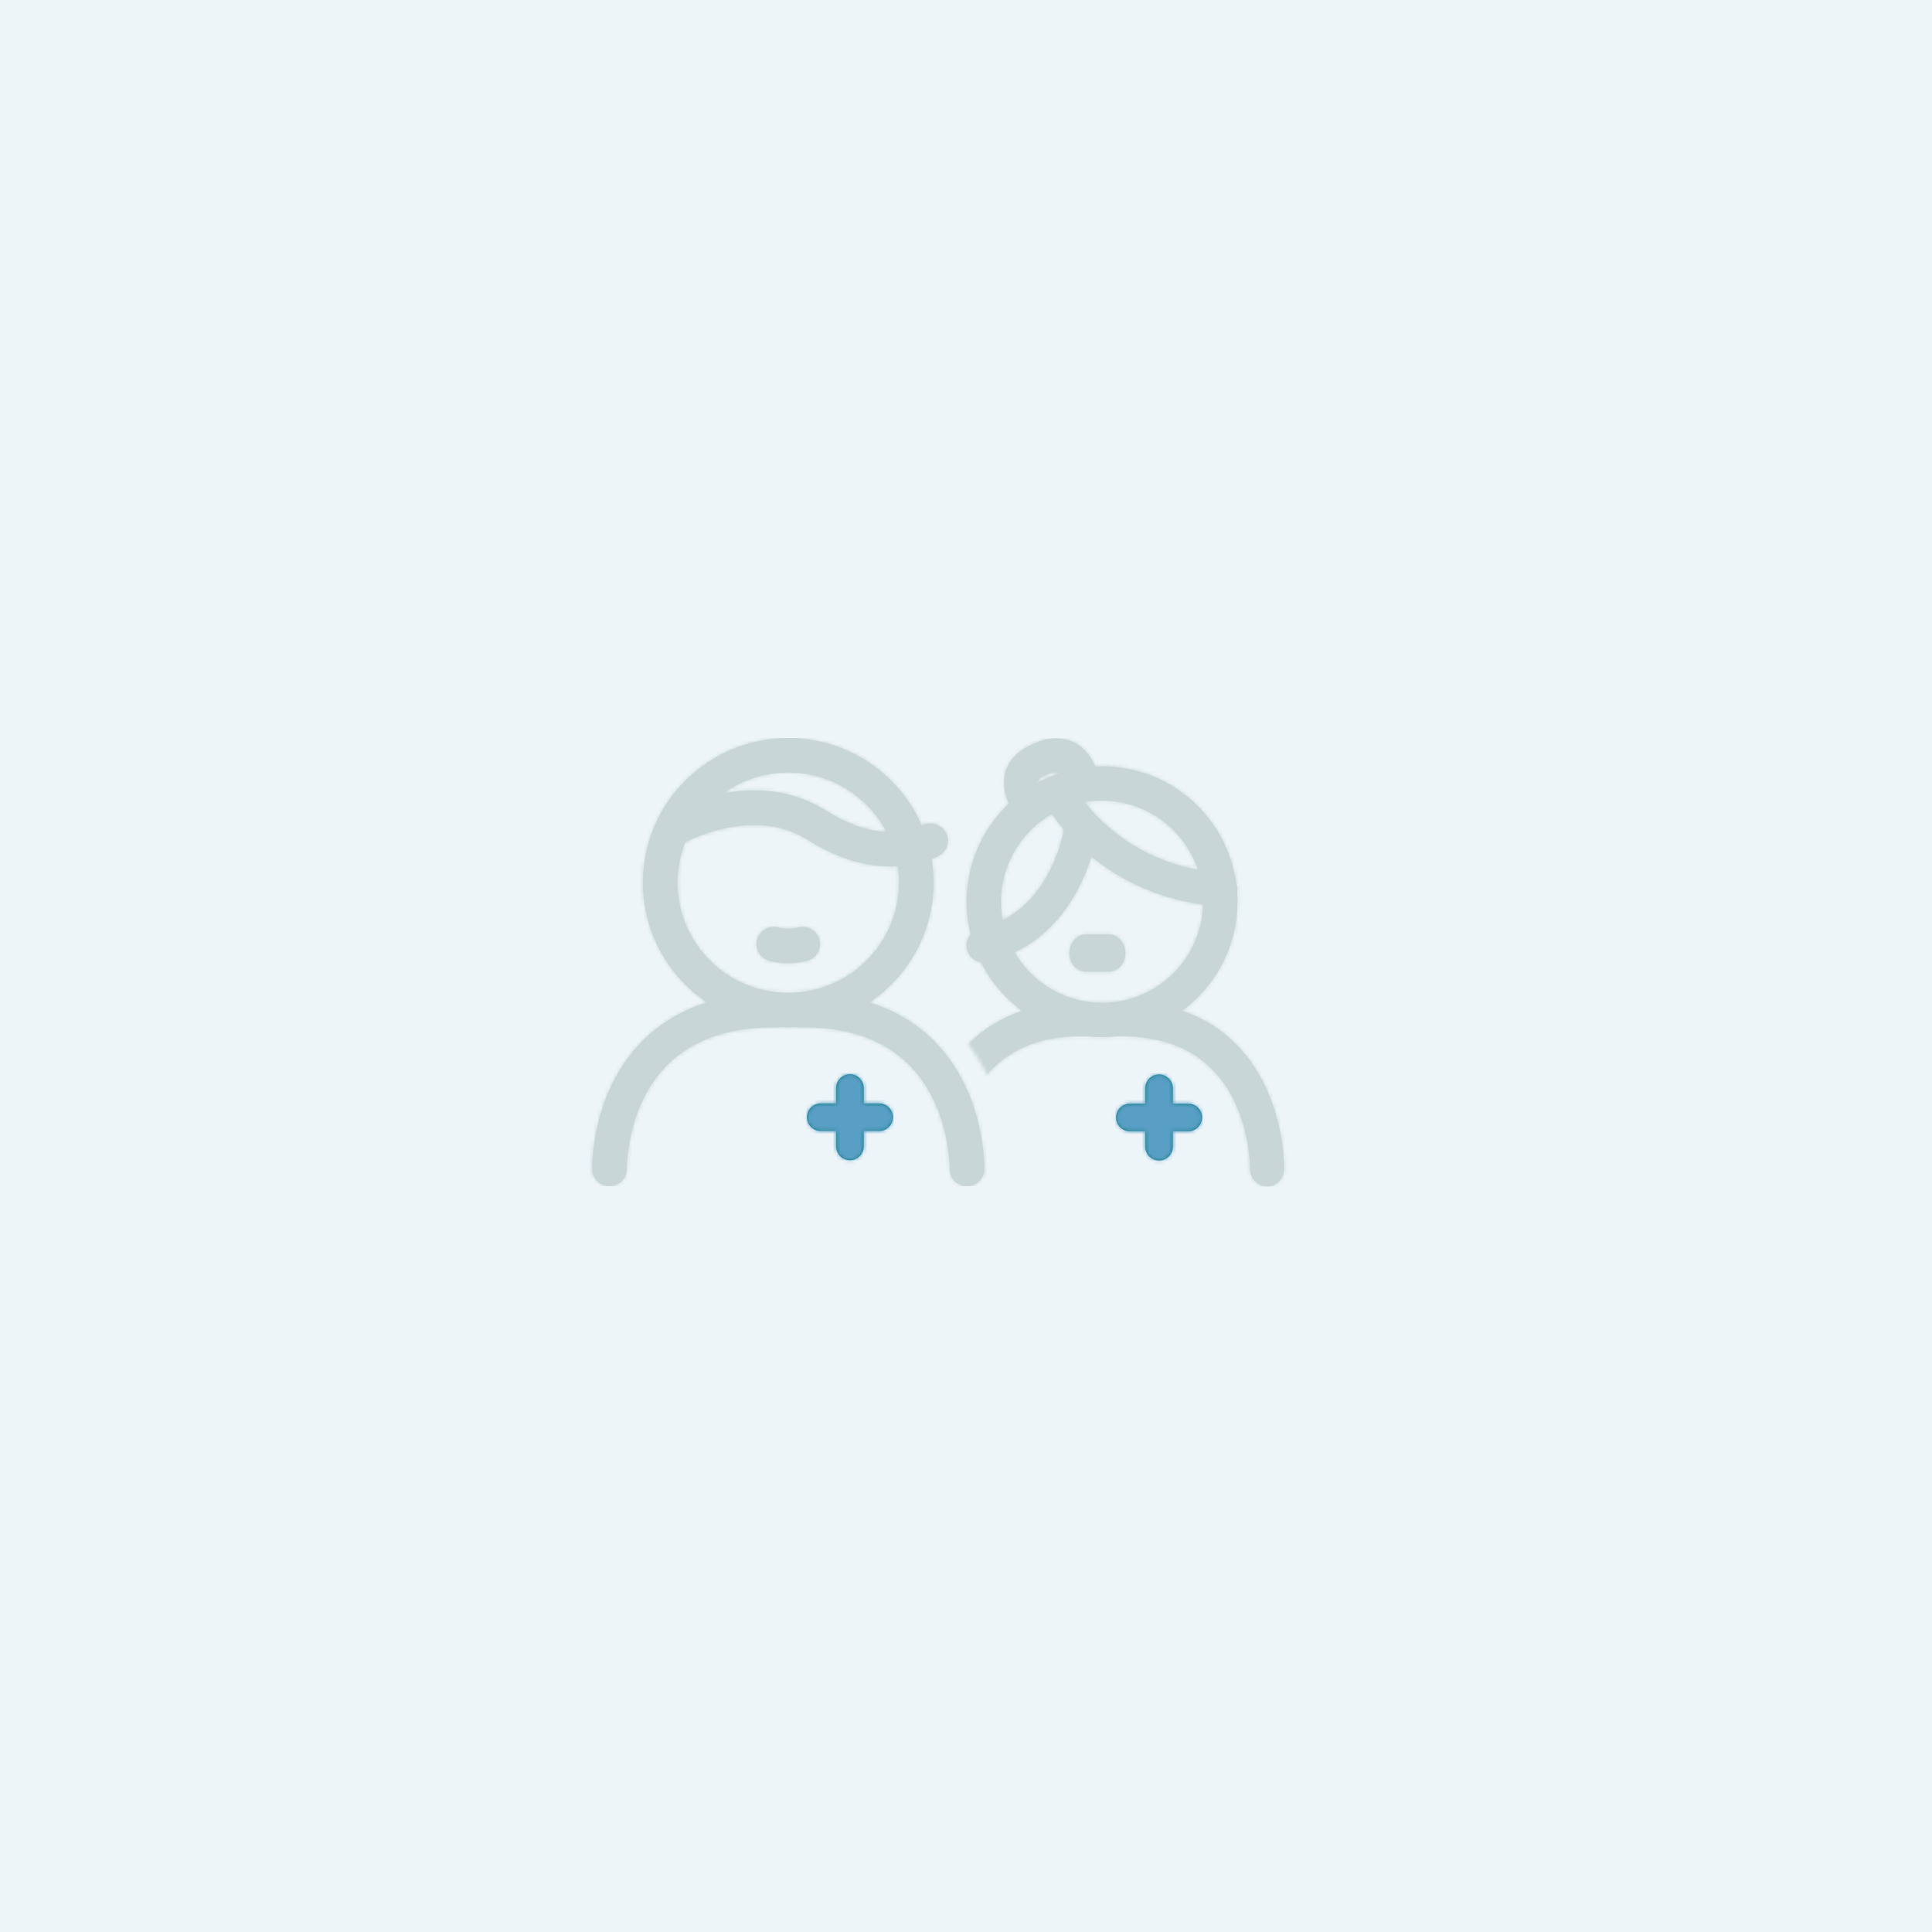 <?xml version="1.0" encoding="UTF-8"?>
<svg width="500px" height="500px" viewBox="0 0 500 500" version="1.1" xmlns="http://www.w3.org/2000/svg" xmlns:xlink="http://www.w3.org/1999/xlink">
    <!-- Generator: Sketch 57.1 (83088) - https://sketch.com -->
    <title>Artboard</title>
    <desc>Created with Sketch.</desc>
    <defs>
        <path d="M0,0 L128,0 L128,140 L43.472,140 C38.334,118.959 32.698,103.672 26.566,94.138 C20.434,84.604 11.578,77.363 0,72.414 L0,0 Z" id="path-1"></path>
        <path d="M52.2,1.184 C55.238,2.805 56.756,5.625 57.424,7.296 C58.015,7.265 58.611,7.25 59.21,7.25 C76.896,7.25 91.565,20.423 93.92,37.472 C94.17,38.077 94.288,38.749 94.239,39.447 C94.227,39.62 94.205,39.79 94.173,39.957 C94.224,40.728 94.25,41.506 94.25,42.29 C94.25,53.864 88.611,64.144 79.937,70.529 C85.514,72.39 90.29,75.391 94.332,79.626 C106.587,92.464 106.346,110.766 106.331,111.536 C106.28,114.02 104.318,116 101.931,116 L101.833,116 C99.47,115.943 97.585,113.978 97.525,111.562 L97.524,111.192 C97.51,109.535 97.117,95.468 88.014,85.986 C82.161,79.889 73.995,77.023 63.365,77.087 C62.002,77.25 60.616,77.333 59.21,77.333 C57.799,77.333 56.408,77.25 55.041,77.087 L55.491,77.094 C44.428,76.848 36.319,79.787 30.349,86.04 C20.88,95.958 20.885,110.589 20.894,111.312 L20.895,111.339 C20.946,113.857 19.019,115.942 16.584,116 L16.486,116 C14.098,116 12.136,114.02 12.086,111.536 C12.071,110.766 11.833,92.463 24.085,79.624 C28.124,75.393 32.921,72.402 38.501,70.545 C34.035,67.263 30.373,62.949 27.868,57.958 C26.143,57.712 24.67,56.395 24.271,54.545 C23.965,53.142 24.35,51.746 25.194,50.728 C24.523,48.025 24.167,45.198 24.167,42.29 C24.167,32.325 28.349,23.318 35.05,16.931 C34.069,14.501 33.18,11.237 34.495,7.881 C35.669,4.902 38.314,2.59 42.368,1.015 C46.916,-0.766 50.225,0.127 52.2,1.184 Z M56.461,30.61 L56.43,30.712 C54.142,37.988 48.718,49.637 36.584,55.414 C40.55,62.229 47.507,67.097 55.643,68.211 C55.653,68.21 55.664,68.211 55.675,68.211 C55.998,68.214 56.312,68.253 56.614,68.324 C57.468,68.41 58.334,68.453 59.21,68.453 C60.085,68.453 60.95,68.41 61.803,68.326 C62.105,68.254 62.419,68.215 62.741,68.211 L62.77,68.212 C75.273,66.504 84.994,55.928 85.362,43.048 C72.528,41.294 63.07,36.032 56.461,30.61 Z M60.92,50.75 C63.311,50.75 65.25,52.91 65.25,55.582 C65.25,58.254 63.311,60.417 60.92,60.417 L55.083,60.417 C52.692,60.417 50.75,58.254 50.75,55.582 C50.75,52.91 52.692,50.75 55.083,50.75 L60.92,50.75 Z M46.206,19.593 L46.132,19.636 C38.316,24.165 33.047,32.623 33.047,42.29 C33.047,43.939 33.2,45.553 33.493,47.118 C45.532,40.914 48.805,26.608 49.361,23.658 C48.066,22.147 47.02,20.759 46.206,19.593 Z M59.21,16.127 C57.679,16.127 56.179,16.259 54.72,16.512 C59.071,22.068 68.325,31.1 84.031,34.011 C80.559,23.629 70.743,16.127 59.21,16.127 Z M45.372,9.243 C42.833,10.231 42.434,11.089 42.393,11.184 C42.352,11.289 42.338,11.424 42.346,11.581 C44.226,10.544 46.212,9.675 48.282,8.994 C48.274,8.99 48.267,8.986 48.259,8.982 C47.465,8.578 46.249,8.899 45.372,9.243 Z" id="path-3"></path>
        <path d="M73.965,87 C75.941,87 77.544,88.602 77.544,90.582 L77.543,94.549 L81.517,94.55 C83.493,94.55 85.096,96.152 85.096,98.134 C85.096,100.111 83.493,101.713 81.517,101.713 L77.543,101.713 L77.544,105.686 C77.544,107.665 75.941,109.268 73.965,109.268 C71.988,109.268 70.385,107.665 70.385,105.686 L70.385,101.713 L66.412,101.713 C64.436,101.713 62.833,100.111 62.833,98.134 C62.833,96.152 64.436,94.55 66.412,94.55 L70.385,94.549 L70.385,90.582 C70.385,88.602 71.988,87 73.965,87 Z" id="path-5"></path>
        <path d="M58,-1.0658141e-13 C73.486,-1.0658141e-13 86.819,9.364 92.578,22.702 C92.593,22.694 92.604,22.688 92.612,22.683 C94.751,21.491 97.486,22.22 98.708,24.336 C99.934,26.45 99.25,29.138 97.141,30.385 C97.02,30.458 96.32,30.859 95.114,31.34 C95.443,33.323 95.613,35.357 95.613,37.43 C95.613,50.314 89.039,61.697 79.055,68.434 C85.588,70.473 91.159,73.791 95.749,78.41 C109.025,91.775 108.765,110.83 108.747,111.634 C108.693,114.064 106.696,116 104.266,116 L104.166,116 C101.695,115.94 99.734,113.907 99.782,111.451 L99.782,111.297 C99.77,109.614 99.368,94.693 89.317,84.631 C82.749,78.049 73.385,74.701 61.198,74.903 L61.149,74.903 C60.821,74.903 60.5,74.867 60.191,74.8 C59.466,74.842 58.736,74.863 58,74.863 C57.264,74.863 56.533,74.842 55.807,74.801 C55.499,74.867 55.179,74.903 54.85,74.903 C54.617,74.909 54.378,74.897 54.145,74.897 C42.367,74.897 33.13,78.169 26.682,84.631 C16.075,95.25 16.214,111.291 16.217,111.451 C16.259,113.914 14.293,115.946 11.821,115.991 C11.794,115.994 11.764,115.994 11.733,115.994 C9.301,115.994 7.307,114.064 7.252,111.635 C7.237,110.831 6.974,91.775 20.25,78.41 C24.817,73.815 30.399,70.464 36.903,68.406 C26.94,61.667 20.383,50.297 20.383,37.43 C20.383,16.791 37.26,-1.0658141e-13 58,-1.0658141e-13 Z M31.399,26.933 L31.354,26.955 C30.062,30.199 29.351,33.734 29.351,37.43 C29.351,53.15 42.203,65.939 58,65.939 C73.796,65.939 86.649,53.15 86.649,37.43 C86.649,35.994 86.541,34.583 86.334,33.203 C85.778,33.235 85.204,33.251 84.612,33.251 C78.894,33.251 71.53,31.716 63.143,26.408 C50.622,18.484 35.704,24.796 31.399,26.933 Z M66.054,52.117 C66.731,54.486 65.349,56.955 62.968,57.624 C61.18,58.129 59.485,58.301 58.012,58.301 C55.186,58.301 53.165,57.678 52.847,57.569 C50.496,56.799 49.22,54.276 49.994,51.936 C50.763,49.612 53.274,48.341 55.61,49.082 C55.728,49.115 57.997,49.756 60.52,49.043 C62.907,48.359 65.382,49.747 66.054,52.117 Z M58,8.924 C51.777,8.924 46.012,10.908 41.309,14.274 C49.121,12.849 58.82,13.092 67.957,18.878 C74.091,22.762 79.358,24.092 83.431,24.312 C78.652,15.176 69.045,8.924 58,8.924 Z" id="path-7"></path>
        <path d="M73.965,87 C75.941,87 77.544,88.602 77.544,90.582 L77.543,94.549 L81.517,94.55 C83.493,94.55 85.096,96.152 85.096,98.134 C85.096,100.111 83.493,101.713 81.517,101.713 L77.543,101.713 L77.544,105.686 C77.544,107.665 75.941,109.268 73.965,109.268 C71.988,109.268 70.385,107.665 70.385,105.686 L70.385,101.713 L66.412,101.713 C64.436,101.713 62.833,100.111 62.833,98.134 C62.833,96.152 64.436,94.55 66.412,94.55 L70.385,94.549 L70.385,90.582 C70.385,88.602 71.988,87 73.965,87 Z" id="path-9"></path>
    </defs>
    <g id="Artboard" stroke="none" stroke-width="1" fill="none" fill-rule="evenodd">
        <rect fill="#EEF5F9" x="0" y="0" width="500" height="500"></rect>
        <g id="practitioner" transform="translate(146, 178.326)">
            <g id="Group" transform="translate(80, 0.674)">
                <mask id="mask-2" fill="white">
                    <use xlink:href="#path-1"></use>
                </mask>
                <g id="Rectangle" fill-rule="nonzero"></g>
                <g id="icons/icon-female" mask="url(#mask-2)">
                    <g transform="translate(0, 12.069)">
                        <g id="Group-2">
                            <mask id="mask-4" fill="white">
                                <use xlink:href="#path-3"></use>
                            </mask>
                            <use id="Combined-Shape" fill="#C8D6D6" xlink:href="#path-3"></use>
                            <g id="palette/pastel-alpha" mask="url(#mask-4)" fill="#C8D6D6" fill-rule="nonzero">
                                <rect id="Rectangle" x="0" y="0" width="116" height="116"></rect>
                            </g>
                        </g>
                        <g id="Group">
                            <mask id="mask-6" fill="white">
                                <use xlink:href="#path-5"></use>
                            </mask>
                            <use id="Combined-Shape" fill="#117F81" xlink:href="#path-5"></use>
                            <g id="palette/color-alpha" mask="url(#mask-6)" fill="#599EC4" fill-rule="nonzero">
                                <rect id="Rectangle" x="0" y="0" width="116" height="116"></rect>
                            </g>
                        </g>
                    </g>
                </g>
            </g>
            <g id="icons/icon-male" transform="translate(0, 12.674)">
                <g id="Group">
                    <mask id="mask-8" fill="white">
                        <use xlink:href="#path-7"></use>
                    </mask>
                    <use id="Combined-Shape" fill="#C8D6D6" xlink:href="#path-7"></use>
                    <g id="palette/pastel-alpha" mask="url(#mask-8)" fill="#C8D6D6" fill-rule="nonzero">
                        <rect id="Rectangle" x="0" y="0" width="116" height="116"></rect>
                    </g>
                </g>
                <g id="Group-2">
                    <mask id="mask-10" fill="white">
                        <use xlink:href="#path-9"></use>
                    </mask>
                    <use id="Combined-Shape" fill="#117F81" xlink:href="#path-9"></use>
                    <g id="palette/color-alpha" mask="url(#mask-10)" fill="#599EC4" fill-rule="nonzero">
                        <rect id="Rectangle" x="0" y="0" width="116" height="116"></rect>
                    </g>
                </g>
            </g>
        </g>
    </g>
</svg>